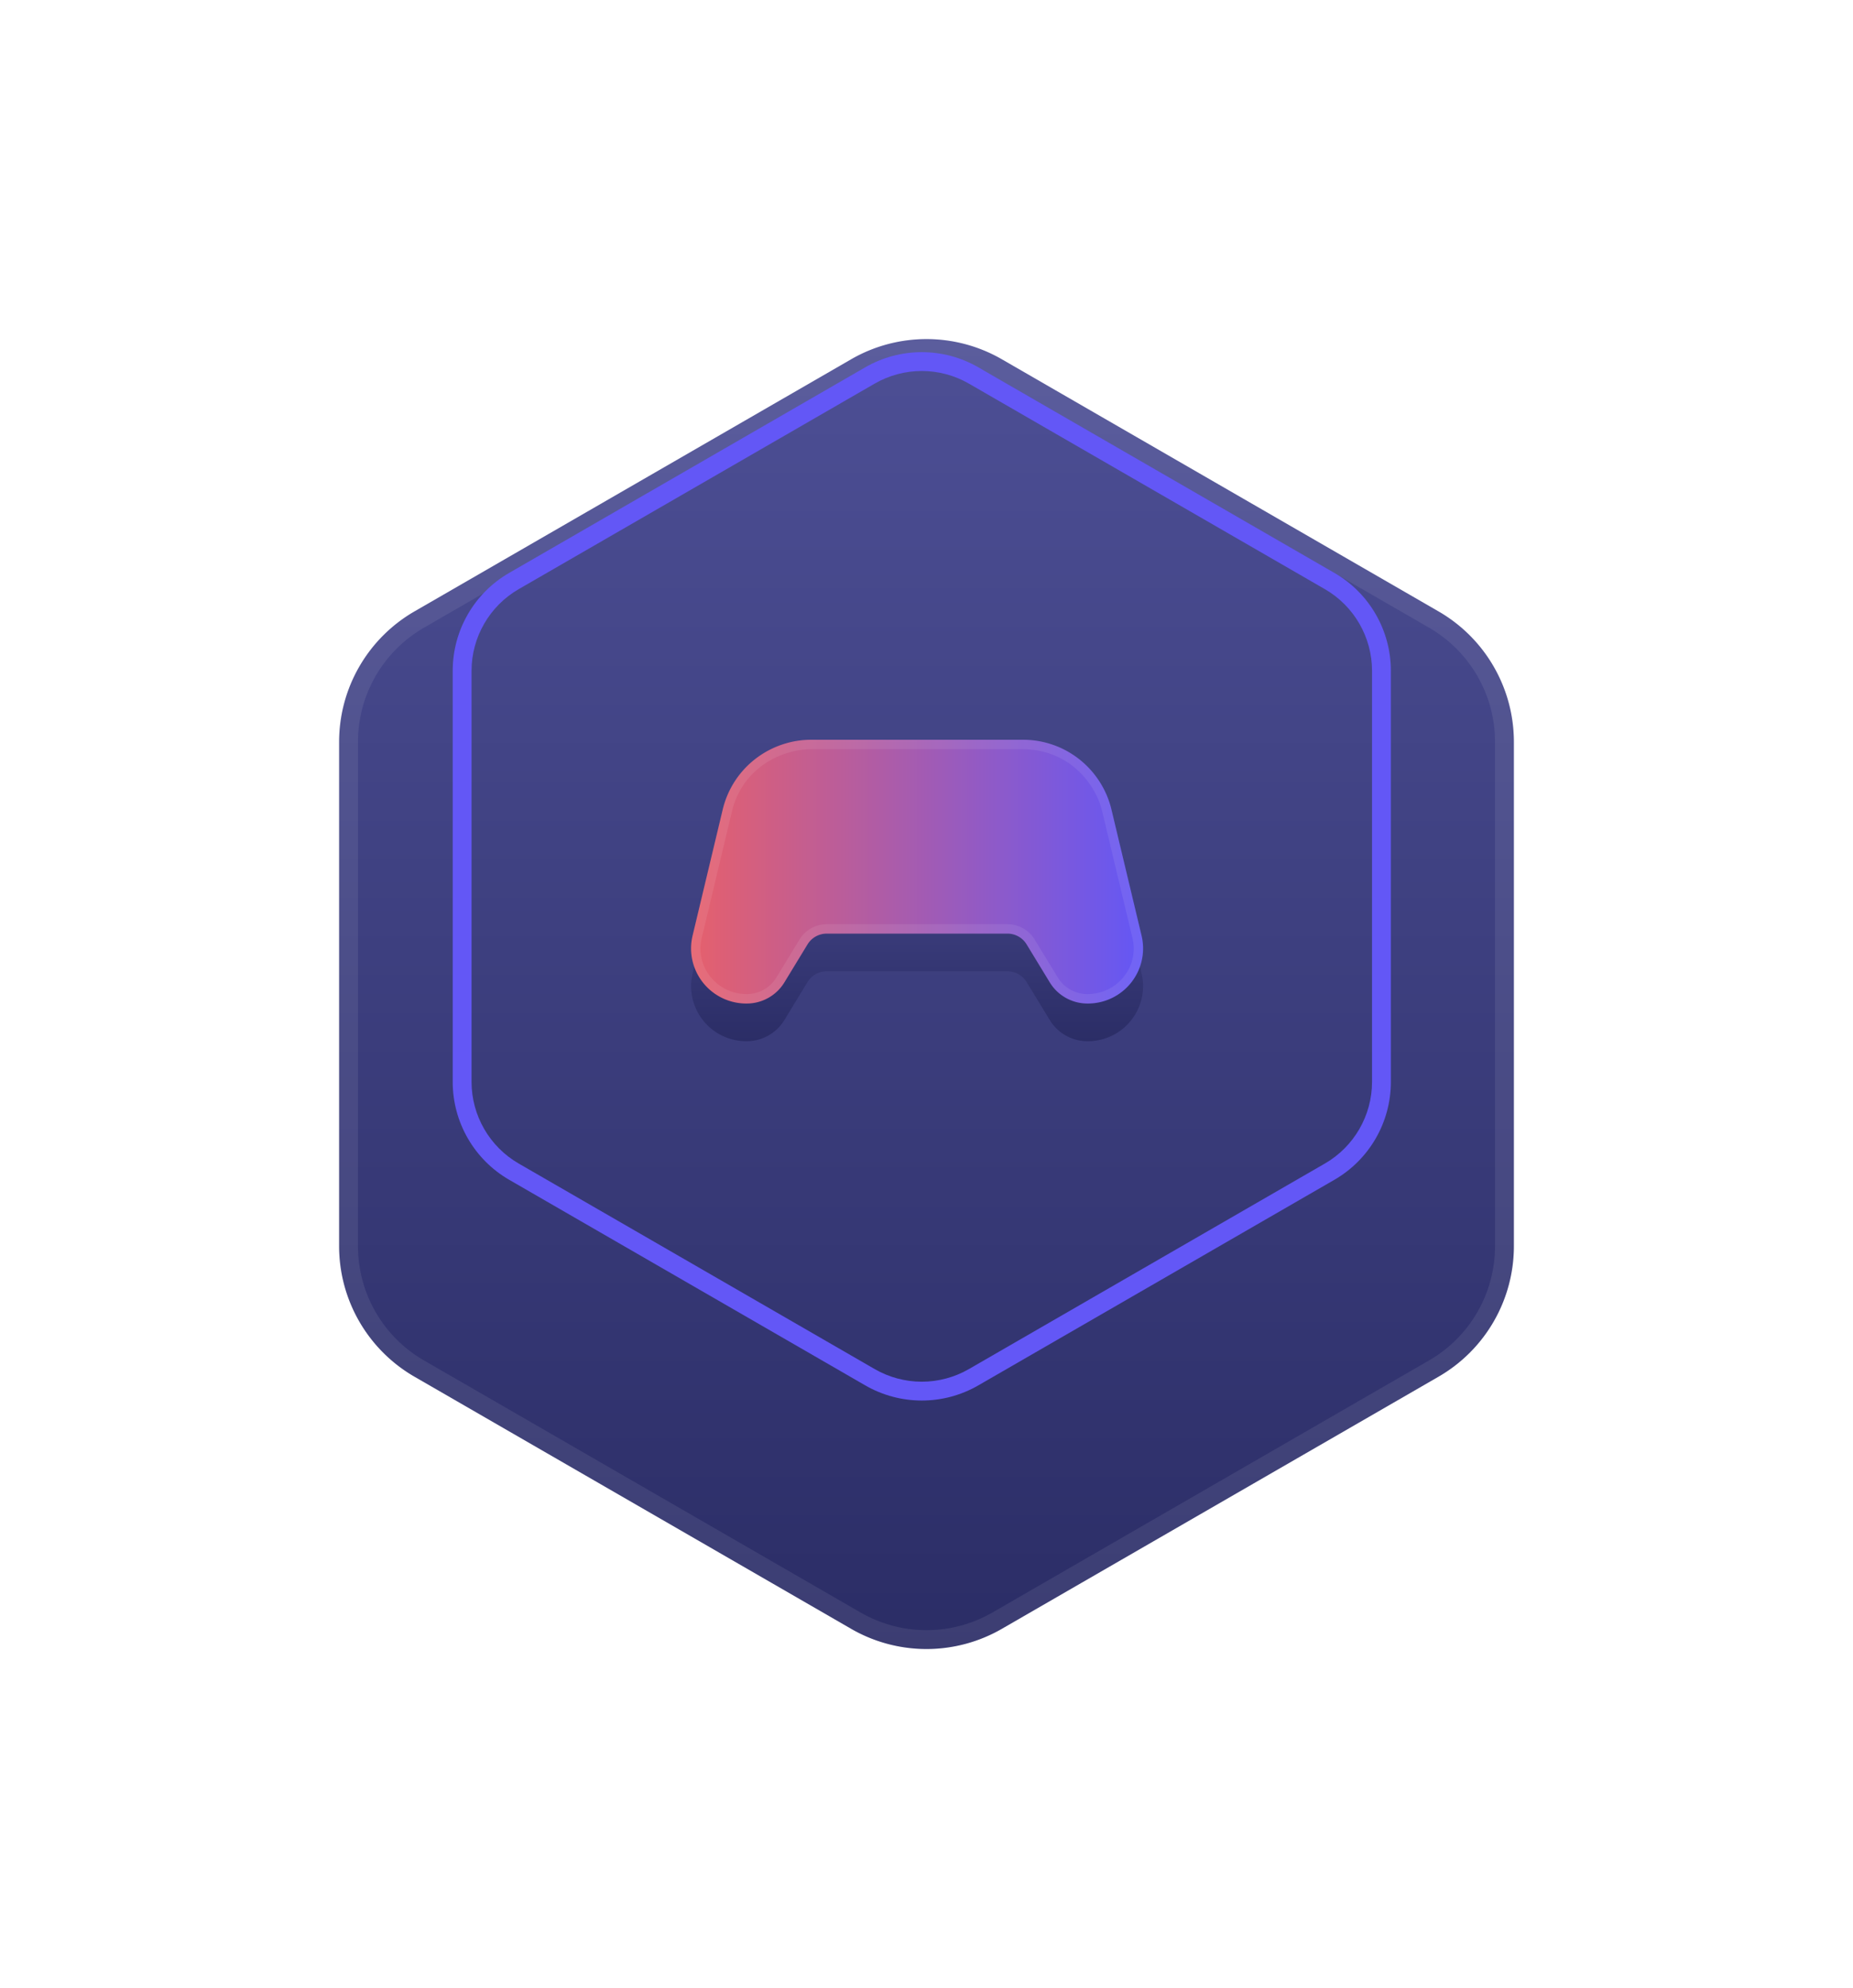 <svg xmlns="http://www.w3.org/2000/svg" xmlns:xlink="http://www.w3.org/1999/xlink" width="196.708" height="211.05" viewBox="0 0 196.708 211.05">
  <defs>
    <linearGradient id="linear-gradient" x1="0.5" x2="0.5" y2="1" gradientUnits="objectBoundingBox">
      <stop offset="0" stop-color="#4d4f95"/>
      <stop offset="1" stop-color="#2b2d66"/>
    </linearGradient>
    <filter id="Polygon" x="0" y="0" width="196.708" height="211.05" filterUnits="userSpaceOnUse">
      <feOffset dy="12" input="SourceAlpha"/>
      <feGaussianBlur stdDeviation="12" result="blur"/>
      <feFlood flood-color="#00012c" flood-opacity="0.157"/>
      <feComposite operator="in" in2="blur"/>
      <feComposite in="SourceGraphic"/>
    </filter>
    <filter id="Shape" x="61.354" y="70.525" width="72" height="52" filterUnits="userSpaceOnUse">
      <feOffset dy="4" input="SourceAlpha"/>
      <feGaussianBlur stdDeviation="4" result="blur-2"/>
      <feFlood flood-color="#00012c" flood-opacity="0.157"/>
      <feComposite operator="in" in2="blur-2"/>
      <feComposite in="SourceGraphic"/>
    </filter>
    <linearGradient id="linear-gradient-3" x1="1" y1="0.5" x2="0" y2="0.5" gradientUnits="objectBoundingBox">
      <stop offset="0" stop-color="#6357f6"/>
      <stop offset="1" stop-color="#e6606c"/>
    </linearGradient>
  </defs>
  <g id="Group_26295" data-name="Group 26295" transform="translate(-771.646 -2333)">
    <g transform="matrix(1, 0, 0, 1, 771.65, 2333)" filter="url(#Polygon)">
      <g id="Polygon-2" data-name="Polygon" transform="translate(26.35 21.52)" stroke-miterlimit="10" fill="url(#linear-gradient)">
        <path d="M64,4.619a16,16,0,0,1,16,0l46.354,26.762a16,16,0,0,1,8,13.856V98.762a16,16,0,0,1-8,13.856L80,139.381a16,16,0,0,1-16,0L17.646,112.619a16,16,0,0,1-8-13.856V45.238a16,16,0,0,1,8-13.856Z" stroke="none"/>
        <path d="M 72 4.475 C 69.546 4.475 67.125 5.124 65 6.351 L 18.646 33.113 C 16.521 34.34 14.749 36.112 13.522 38.238 C 12.295 40.363 11.646 42.784 11.646 45.238 L 11.646 98.762 C 11.646 101.216 12.295 103.637 13.522 105.762 C 14.749 107.888 16.521 109.66 18.646 110.887 L 65 137.649 C 67.125 138.876 69.546 139.525 72 139.525 C 74.454 139.525 76.875 138.876 79 137.649 L 125.354 110.887 C 127.479 109.66 129.251 107.888 130.478 105.762 C 131.705 103.637 132.354 101.216 132.354 98.762 L 132.354 45.238 C 132.354 42.784 131.705 40.363 130.478 38.238 C 129.251 36.112 127.479 34.34 125.354 33.113 L 79 6.351 C 76.875 5.124 74.454 4.475 72 4.475 M 72 2.475 C 74.762 2.475 77.525 3.19 80 4.619 L 126.354 31.381 C 131.304 34.239 134.354 39.521 134.354 45.238 L 134.354 98.762 C 134.354 104.479 131.304 109.761 126.354 112.619 L 80 139.381 C 75.05 142.239 68.95 142.239 64 139.381 L 17.646 112.619 C 12.696 109.761 9.646 104.479 9.646 98.762 L 9.646 45.238 C 9.646 39.521 12.696 34.239 17.646 31.381 L 64 4.619 C 66.475 3.19 69.238 2.475 72 2.475 Z" stroke="none" fill="rgba(255,255,255,0.08)"/>
      </g>
    </g>
    <g id="Polygon-3" data-name="Polygon" transform="translate(812 2368.525)" fill="none" stroke-miterlimit="10">
      <path d="M51.5,3.464a12,12,0,0,1,12,0l37.8,21.822a12,12,0,0,1,6,10.392V79.322a12,12,0,0,1-6,10.392L63.5,111.536a12,12,0,0,1-12,0L13.7,89.714a12,12,0,0,1-6-10.392V35.678a12,12,0,0,1,6-10.392Z" stroke="none"/>
      <path d="M 57.5 3.856 C 55.747 3.856 54.018 4.32 52.5 5.196 L 14.704 27.018 C 11.619 28.799 9.704 32.117 9.704 35.678 L 9.704 79.322 C 9.704 82.883 11.619 86.201 14.704 87.982 L 52.5 109.804 C 54.018 110.68 55.747 111.144 57.5 111.144 C 59.253 111.144 60.982 110.68 62.5 109.804 L 100.296 87.982 C 103.381 86.201 105.296 82.883 105.296 79.322 L 105.296 35.678 C 105.296 32.117 103.381 28.799 100.296 27.018 L 62.5 5.196 C 60.982 4.32 59.253 3.856 57.5 3.856 M 57.5 1.856 C 59.572 1.856 61.644 2.392 63.5 3.464 L 101.296 25.286 C 105.009 27.429 107.296 31.391 107.296 35.678 L 107.296 79.322 C 107.296 83.609 105.009 87.57 101.296 89.714 L 63.5 111.536 C 59.787 113.679 55.213 113.679 51.5 111.536 L 13.704 89.714 C 9.991 87.57 7.704 83.609 7.704 79.322 L 7.704 35.678 C 7.704 31.391 9.991 27.429 13.704 25.286 L 51.5 3.464 C 53.356 2.392 55.428 1.856 57.5 1.856 Z" stroke="none" fill="#6357f6"/>
    </g>
    <g id="Shape-2" data-name="Shape" transform="translate(1490 8291.525)">
      <g transform="matrix(1, 0, 0, 1, -718.35, -5958.53)" filter="url(#Shape)">
        <path id="Shape-3" data-name="Shape" d="M38.1,25.778l-2.479-4.069A2.377,2.377,0,0,0,33.6,20.579H14.4a2.378,2.378,0,0,0-2.022,1.129L9.9,25.778A4.681,4.681,0,0,1,5.921,28,5.852,5.852,0,0,1,.16,20.834L3.378,7.361A9.667,9.667,0,0,1,12.81,0H35.191a9.659,9.659,0,0,1,9.432,7.361L47.84,20.834A5.854,5.854,0,0,1,42.08,28,4.682,4.682,0,0,1,38.1,25.778Z" transform="translate(73.35 78.53)" fill="url(#linear-gradient)"/>
      </g>
      <g id="Shape-4" data-name="Shape" transform="translate(-645 -5880)" stroke-miterlimit="10" fill="url(#linear-gradient-3)">
        <path d="M38.1,25.778l-2.479-4.069A2.377,2.377,0,0,0,33.6,20.579H14.4a2.378,2.378,0,0,0-2.022,1.129L9.9,25.778A4.681,4.681,0,0,1,5.921,28,5.852,5.852,0,0,1,.16,20.834L3.378,7.361A9.667,9.667,0,0,1,12.81,0H35.191a9.659,9.659,0,0,1,9.432,7.361L47.84,20.834A5.854,5.854,0,0,1,42.08,28,4.682,4.682,0,0,1,38.1,25.778Z" stroke="none"/>
        <path d="M 42.08 27 C 43.611 27 45.027 26.318 45.966 25.128 C 46.879 23.972 47.208 22.491 46.868 21.066 L 43.65 7.593 C 43.247 5.903 42.232 4.257 40.867 3.076 C 39.296 1.718 37.334 1 35.191 1 L 12.81 1 C 11.041 1 9.176 1.597 7.693 2.639 C 5.995 3.832 4.839 5.545 4.35 7.593 L 1.133 21.066 C 0.792 22.491 1.121 23.972 2.034 25.128 C 2.973 26.318 4.389 27 5.921 27 C 7.197 27 8.395 26.332 9.05 25.258 L 11.528 21.189 C 12.132 20.196 13.234 19.579 14.405 19.579 L 33.595 19.579 C 34.767 19.579 35.869 20.196 36.472 21.189 L 38.95 25.258 C 39.604 26.332 40.804 27 42.08 27 M 42.08 28 C 40.456 28 38.93 27.149 38.096 25.778 L 35.618 21.709 C 35.194 21.012 34.419 20.579 33.595 20.579 L 14.405 20.579 C 13.581 20.579 12.806 21.012 12.382 21.709 L 9.904 25.778 C 9.069 27.149 7.544 28 5.921 28 C 2.103 28 -0.714 24.492 0.16 20.834 L 3.378 7.361 C 4.561 2.402 9.025 4.089355343239731e-07 12.81 4.089355343239731e-07 L 35.191 4.089355343239731e-07 C 40.361 4.089355343239731e-07 43.756 3.732 44.623 7.361 L 47.84 20.834 C 48.714 24.495 45.892 28 42.08 28 Z" stroke="none" fill="rgba(255,255,255,0.08)"/>
      </g>
    </g>
  </g>
</svg>
